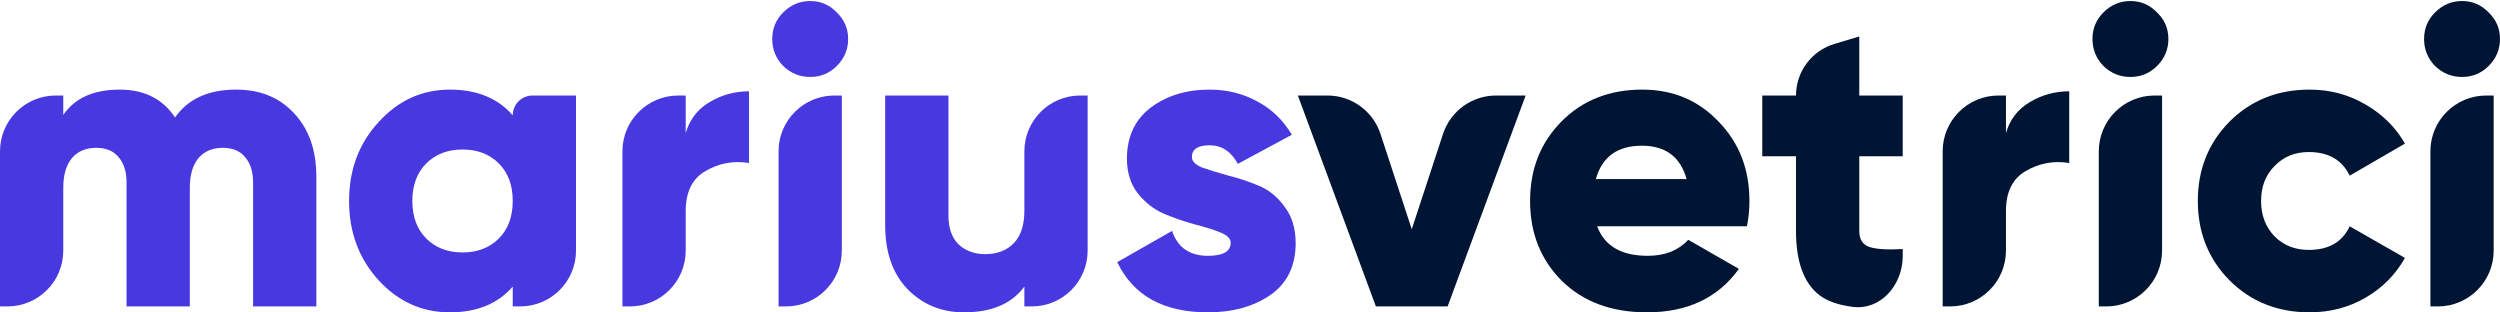 <svg width="2240" height="280" viewBox="0 0 2240 280" fill="none" xmlns="http://www.w3.org/2000/svg">
<path d="M2229.8 59.126C2223.24 65.677 2215.31 68.953 2205.98 68.953C2196.66 68.953 2188.6 65.677 2181.8 59.126C2175.24 52.323 2171.97 44.26 2171.97 34.937C2171.97 25.615 2175.24 17.678 2181.8 11.127C2188.6 4.323 2196.66 0.922 2205.98 0.922C2215.31 0.922 2223.24 4.323 2229.8 11.127C2236.6 17.678 2240 25.615 2240 34.937C2240 44.26 2236.6 52.323 2229.8 59.126ZM2177.64 274.557V135.583C2177.64 107.968 2200.02 85.583 2227.64 85.583H2234.33V224.557C2234.33 252.171 2211.94 274.557 2184.33 274.557H2177.64Z" fill="#001533"/>
<path d="M2069.41 279.848C2040.68 279.848 2016.75 270.274 1997.6 251.124C1978.7 231.975 1969.25 208.29 1969.25 180.07C1969.25 151.849 1978.7 128.165 1997.6 109.015C2016.75 89.866 2040.68 80.291 2069.41 80.291C2087.55 80.291 2104.18 84.7 2119.3 93.519C2134.67 102.338 2146.51 114.054 2154.82 128.669L2105.31 157.393C2098.51 143.283 2086.29 136.228 2068.65 136.228C2056.3 136.228 2046.1 140.385 2038.04 148.7C2029.97 156.763 2025.94 167.219 2025.94 180.07C2025.94 192.92 2029.97 203.503 2038.04 211.817C2046.1 219.88 2056.3 223.912 2068.65 223.912C2086.54 223.912 2098.76 216.857 2105.31 202.747L2154.82 231.093C2146.51 245.959 2134.79 257.801 2119.67 266.62C2104.56 275.439 2087.8 279.848 2069.41 279.848Z" fill="#001533"/>
<path d="M1932.68 59.126C1926.13 65.677 1918.19 68.953 1908.87 68.953C1899.54 68.953 1891.48 65.677 1884.68 59.126C1878.13 52.323 1874.85 44.26 1874.85 34.937C1874.85 25.615 1878.13 17.678 1884.68 11.127C1891.48 4.323 1899.54 0.922 1908.87 0.922C1918.19 0.922 1926.13 4.323 1932.68 11.127C1939.48 17.678 1942.88 25.615 1942.88 34.937C1942.88 44.26 1939.48 52.323 1932.68 59.126ZM1880.52 274.557V135.583C1880.52 107.968 1902.91 85.583 1930.52 85.583H1937.21V224.557C1937.21 252.171 1914.83 274.557 1887.21 274.557H1880.52Z" fill="#001533"/>
<path d="M1797.33 119.22C1800.85 107.125 1807.91 97.929 1818.49 91.629C1829.33 85.078 1841.17 81.803 1854.02 81.803V146.054C1840.16 143.786 1827.19 146.18 1815.09 153.235C1803.25 160.038 1797.33 172.007 1797.33 189.14V224.557C1797.33 252.171 1774.94 274.557 1747.33 274.557H1740.63V135.582C1740.63 107.968 1763.02 85.582 1790.63 85.582H1797.33V119.22Z" fill="#001533"/>
<path d="M1704.84 140.008H1665.92V206.905C1665.92 214.464 1668.94 219.251 1674.99 221.267C1681.03 223.282 1690.99 223.912 1704.84 223.156V229.528C1704.84 255.123 1685.29 278.223 1659.91 274.947C1647.05 273.287 1637.09 269.756 1630.01 264.353C1616.15 253.518 1609.22 234.369 1609.22 206.905V140.008H1578.99V85.583H1609.22V85.583C1609.22 64.272 1623.2 45.484 1643.61 39.36L1665.92 32.67V85.583H1704.84V140.008Z" fill="#001533"/>
<path d="M1431.05 202.747C1437.6 220.384 1452.72 229.203 1476.4 229.203C1491.77 229.203 1503.87 224.416 1512.68 214.841L1558.04 240.92C1539.39 266.872 1511.93 279.848 1475.64 279.848C1443.9 279.848 1418.45 270.4 1399.3 251.502C1380.4 232.605 1370.95 208.794 1370.95 180.07C1370.95 151.597 1380.28 127.913 1398.92 109.015C1417.82 89.866 1442.01 80.291 1471.49 80.291C1498.95 80.291 1521.75 89.866 1539.9 109.015C1558.29 127.913 1567.49 151.597 1567.49 180.07C1567.49 188.133 1566.73 195.692 1565.22 202.747H1431.05ZM1429.91 160.416H1511.17C1505.63 140.511 1492.27 130.558 1471.11 130.558C1449.19 130.558 1435.46 140.511 1429.91 160.416Z" fill="#001533"/>
<path d="M1292.95 119.996C1299.69 99.464 1318.85 85.582 1340.46 85.582H1366.98L1297.06 274.557H1232.81L1162.89 85.582H1189.41C1211.02 85.582 1230.18 99.464 1236.92 119.996L1264.94 205.392L1292.95 119.996Z" fill="#001533"/>
<path d="M1067.93 140.763C1067.93 144.542 1071.08 147.692 1077.38 150.212C1083.93 152.479 1091.74 154.873 1100.81 157.393C1109.88 159.66 1118.95 162.684 1128.03 166.463C1137.1 170.243 1144.78 176.542 1151.08 185.361C1157.63 193.928 1160.91 204.762 1160.91 217.865C1160.91 238.274 1153.35 253.77 1138.23 264.352C1123.11 274.683 1104.47 279.848 1082.29 279.848C1042.48 279.848 1015.4 264.856 1001.03 234.872L1050.17 206.904C1055.21 221.77 1065.92 229.203 1082.29 229.203C1095.9 229.203 1102.7 225.298 1102.7 217.487C1102.7 213.707 1099.43 210.558 1092.88 208.038C1086.58 205.518 1078.89 203.125 1069.82 200.857C1060.75 198.337 1051.68 195.188 1042.61 191.408C1033.54 187.377 1025.73 181.204 1019.18 172.889C1012.88 164.574 1009.73 154.369 1009.73 142.275C1009.73 122.621 1016.78 107.377 1030.89 96.543C1045.25 85.708 1062.89 80.291 1083.81 80.291C1099.43 80.291 1113.66 83.819 1126.51 90.874C1139.36 97.677 1149.69 107.629 1157.51 120.732L1109.13 146.81C1103.08 135.724 1094.64 130.18 1083.81 130.18C1073.22 130.18 1067.93 133.708 1067.93 140.763Z" fill="#4739DF"/>
<path d="M917.839 135.582C917.839 107.968 940.224 85.582 967.839 85.582H974.531V224.557C974.531 252.171 952.145 274.557 924.531 274.557H917.839V256.793C906.5 272.163 888.484 279.848 863.792 279.848C843.634 279.848 826.753 272.919 813.147 259.061C799.792 245.203 793.115 226.053 793.115 201.612V85.582H849.808V193.298C849.808 204.384 852.831 212.951 858.878 218.998C865.178 224.793 873.114 227.691 882.689 227.691C893.524 227.691 902.091 224.415 908.39 217.864C914.689 211.313 917.839 201.612 917.839 188.762V135.582Z" fill="#4739DF"/>
<path d="M749.739 59.126C743.188 65.677 735.251 68.953 725.929 68.953C716.606 68.953 708.543 65.677 701.74 59.126C695.189 52.323 691.913 44.26 691.913 34.937C691.913 25.615 695.189 17.678 701.74 11.127C708.543 4.323 716.606 0.922 725.929 0.922C735.251 0.922 743.188 4.323 749.739 11.127C756.542 17.678 759.944 25.615 759.944 34.937C759.944 44.26 756.542 52.323 749.739 59.126ZM697.582 274.557V135.583C697.582 107.968 719.968 85.583 747.582 85.583H754.275V224.557C754.275 252.171 731.889 274.557 704.275 274.557H697.582Z" fill="#4739DF"/>
<path d="M614.39 119.22C617.917 107.125 624.972 97.929 635.555 91.629C646.389 85.078 658.232 81.803 671.082 81.803V146.054C657.224 143.786 644.248 146.18 632.153 153.235C620.311 160.038 614.39 172.007 614.39 189.14V224.557C614.39 252.171 592.004 274.557 564.39 274.557H557.697V135.582C557.697 107.968 580.083 85.582 607.697 85.582H614.39V119.22Z" fill="#4739DF"/>
<path d="M459.412 103.346C459.412 93.535 467.365 85.582 477.176 85.582H516.105V224.557C516.105 252.171 493.719 274.557 466.105 274.557H459.412V256.793C446.058 272.163 427.287 279.848 403.098 279.848C378.153 279.848 356.862 270.274 339.225 251.124C321.587 231.723 312.768 208.038 312.768 180.07C312.768 152.101 321.587 128.543 339.225 109.393C356.862 89.992 378.153 80.291 403.098 80.291C427.287 80.291 446.058 87.976 459.412 103.346V103.346ZM381.933 213.707C390.248 222.022 401.082 226.179 414.436 226.179C427.791 226.179 438.625 222.022 446.94 213.707C455.255 205.392 459.412 194.18 459.412 180.07C459.412 165.96 455.255 154.747 446.94 146.432C438.625 138.117 427.791 133.96 414.436 133.96C401.082 133.96 390.248 138.117 381.933 146.432C373.618 154.747 369.46 165.96 369.46 180.07C369.46 194.18 373.618 205.392 381.933 213.707Z" fill="#4739DF"/>
<path d="M211.652 80.291C233.321 80.291 250.706 87.472 263.809 101.834C276.911 115.944 283.462 134.842 283.462 158.527V274.557H226.77V163.44C226.77 153.865 224.376 146.306 219.589 140.763C215.053 135.22 208.376 132.448 199.557 132.448C190.235 132.448 182.928 135.598 177.636 141.897C172.597 148.196 170.077 156.889 170.077 167.975V274.557H113.385V163.44C113.385 153.865 110.991 146.306 106.204 140.763C101.668 135.22 94.991 132.448 86.172 132.448C76.85 132.448 69.543 135.598 64.251 141.897C59.212 148.196 56.692 156.889 56.692 167.975V224.557C56.692 252.171 34.307 274.557 6.692 274.557H0V135.582C0 107.968 22.386 85.582 50 85.582H56.692V102.968C67.023 87.85 83.905 80.291 107.338 80.291C129.259 80.291 145.763 88.606 156.849 105.236C168.439 88.606 186.707 80.291 211.652 80.291Z" fill="#4739DF"/>
</svg>
